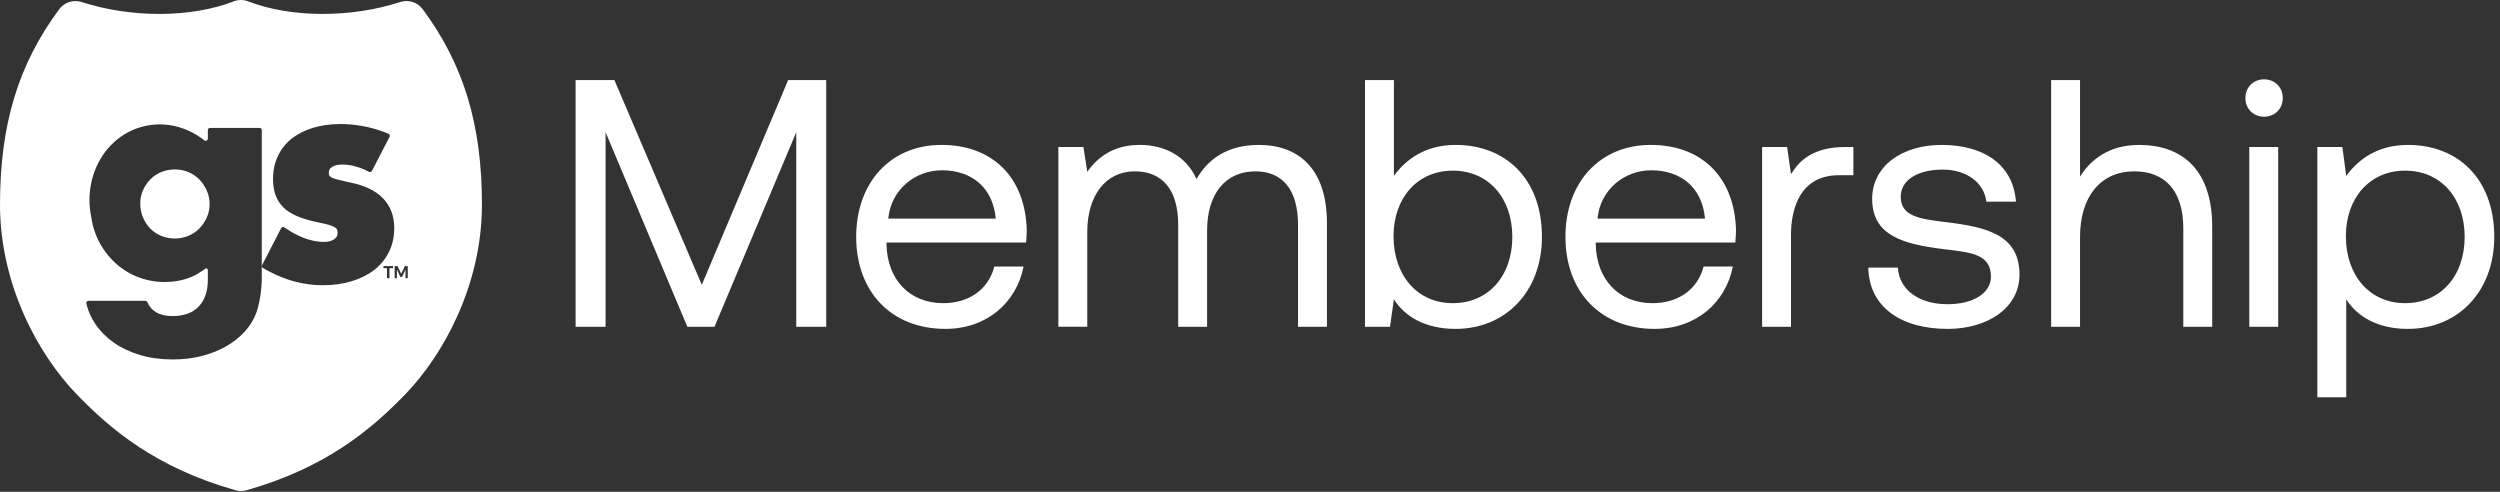 <svg width="305" height="60" viewBox="0 0 305 60" fill="none" xmlns="http://www.w3.org/2000/svg">
<rect x="0" y="0" width="305" height="60" fill="#333333" stroke="none"/>
<g clip-path="url(#clip0_4391_1365)">
<path d="M70.226 9.767H74.956L85.62 34.749L96.154 9.767H100.798V39.867H97.143V16.132L87.168 39.867H83.857L73.881 16.132V39.867H70.226V9.767Z" fill="white"/>
<path d="M104.454 28.902C104.454 22.237 108.668 17.679 114.859 17.679C121.051 17.679 125.092 21.592 125.265 28.084C125.265 28.558 125.222 29.073 125.179 29.59H108.153V29.891C108.282 34.062 110.904 36.986 115.075 36.986C118.171 36.986 120.579 35.352 121.31 32.514H124.879C124.019 36.9 120.407 40.123 115.333 40.123C108.755 40.123 104.455 35.609 104.455 28.901L104.454 28.902ZM121.481 26.666C121.137 22.883 118.557 20.775 114.902 20.775C111.677 20.775 108.711 23.097 108.367 26.666H121.481Z" fill="white"/>
<path d="M161.886 27.225V39.867H158.36V27.44C158.36 23.14 156.468 20.904 153.157 20.904C149.502 20.904 147.266 23.656 147.266 28.128V39.867H143.74V27.44C143.74 23.14 141.805 20.904 138.451 20.904C134.839 20.904 132.647 23.914 132.647 28.3V39.865H129.121V17.936H132.174L132.647 20.946C133.807 19.355 135.656 17.678 139.053 17.678C142.106 17.678 144.729 19.054 145.976 21.849C147.309 19.484 149.674 17.678 153.587 17.678C158.145 17.678 161.886 20.302 161.886 27.225Z" fill="white"/>
<path d="M188.115 28.902C188.115 35.61 183.643 40.124 177.58 40.124C173.882 40.124 171.388 38.62 170.055 36.514L169.582 39.867H166.529V9.767H170.055V21.463C171.517 19.442 173.882 17.679 177.58 17.679C183.642 17.679 188.115 21.764 188.115 28.902ZM184.503 28.902C184.503 24.13 181.579 20.818 177.236 20.818C172.936 20.818 170.012 24.13 170.012 28.816C170.012 33.631 172.936 36.986 177.236 36.986C181.579 36.986 184.503 33.675 184.503 28.902Z" fill="white"/>
<path d="M190.983 28.902C190.983 22.237 195.197 17.679 201.389 17.679C207.58 17.679 211.621 21.592 211.794 28.084C211.794 28.558 211.751 29.073 211.708 29.59H194.682V29.891C194.811 34.062 197.434 36.986 201.605 36.986C204.701 36.986 207.109 35.352 207.839 32.514H211.408C210.548 36.9 206.937 40.123 201.863 40.123C195.284 40.123 190.984 35.609 190.984 28.901L190.983 28.902ZM208.01 26.666C207.666 22.883 205.087 20.775 201.432 20.775C198.207 20.775 195.24 23.097 194.896 26.666H208.01Z" fill="white"/>
<path d="M226.113 17.937V21.377H224.35C219.749 21.377 218.502 25.203 218.502 28.687V39.867H214.977V17.937H218.029L218.502 21.248C219.534 19.571 221.211 17.937 225.124 17.937H226.113Z" fill="white"/>
<path d="M231.543 32.643C231.672 35.223 233.951 37.114 237.606 37.114C240.702 37.114 242.895 35.782 242.895 33.761C242.895 31.009 240.487 30.793 237.219 30.407C232.317 29.805 228.404 28.816 228.404 24.259C228.404 20.26 232.059 17.637 237.004 17.68C241.992 17.723 245.604 20.045 245.948 24.603H242.336C242.078 22.367 240.014 20.69 237.004 20.69C233.951 20.69 231.887 21.98 231.887 24.001C231.887 26.409 234.209 26.71 237.391 27.098C242.379 27.7 246.378 28.646 246.378 33.504C246.378 37.589 242.465 40.126 237.606 40.126C231.93 40.126 228.017 37.459 227.931 32.645H231.543V32.643Z" fill="white"/>
<path d="M269.889 27.655V39.867H266.363V27.87C266.363 23.312 264.17 20.904 260.387 20.904C256.302 20.904 253.765 23.957 253.765 28.902V39.867H250.239V9.767H253.765V21.549C255.055 19.485 257.291 17.679 260.989 17.679C265.89 17.679 269.889 20.388 269.889 27.655Z" fill="white"/>
<path d="M273.94 11.96C273.94 10.627 274.929 9.681 276.219 9.681C277.509 9.681 278.498 10.627 278.498 11.96C278.498 13.293 277.509 14.238 276.219 14.238C274.929 14.238 273.94 13.293 273.94 11.96ZM274.413 17.937H277.939V39.867H274.413V17.937Z" fill="white"/>
<path d="M304.3 28.902C304.3 35.61 299.828 40.124 293.766 40.124C290.068 40.124 287.574 38.62 286.241 36.514V48.466H282.715V17.938H285.768L286.241 21.464C287.703 19.443 290.068 17.68 293.766 17.68C299.827 17.68 304.3 21.764 304.3 28.902ZM300.688 28.902C300.688 24.13 297.764 20.818 293.422 20.818C289.122 20.818 286.198 24.13 286.198 28.816C286.198 33.631 289.122 36.986 293.422 36.986C297.764 36.986 300.688 33.675 300.688 28.902Z" fill="white"/>
<path d="M25.23 23.257C25.459 23.776 25.573 24.324 25.573 24.902C25.573 25.48 25.458 26.023 25.23 26.529C25.001 27.035 24.699 27.482 24.326 27.867C23.952 28.253 23.506 28.554 22.988 28.771C22.47 28.988 21.922 29.097 21.343 29.097C20.741 29.097 20.18 28.988 19.662 28.771C19.143 28.554 18.698 28.253 18.323 27.867C17.95 27.481 17.655 27.029 17.438 26.511C17.221 25.993 17.112 25.433 17.112 24.83C17.112 24.251 17.221 23.715 17.438 23.221C17.655 22.727 17.95 22.287 18.323 21.901C18.698 21.515 19.142 21.213 19.662 20.997C20.18 20.78 20.741 20.671 21.343 20.671C21.922 20.671 22.47 20.779 22.988 20.997C23.506 21.214 23.952 21.515 24.326 21.901C24.7 22.287 25.001 22.739 25.23 23.257ZM51.558 1.109C56.564 7.844 58.797 15.199 58.797 24.957C58.797 34.88 53.989 43.394 49.49 48.054C45.384 52.307 39.867 57.029 30.084 59.806C29.863 59.869 29.631 59.9 29.399 59.9C29.167 59.9 28.933 59.868 28.712 59.805C18.93 57.028 13.414 52.306 9.308 48.053C4.808 43.394 0 34.881 0 24.957C0 15.199 2.233 7.843 7.239 1.109C7.864 0.268 8.965 -0.075 9.976 0.25C16.049 2.216 23.329 2.181 28.526 0.163C29.089 -0.054 29.708 -0.054 30.269 0.163C35.466 2.181 42.749 2.214 48.821 0.25C49.832 -0.076 50.932 0.267 51.558 1.109ZM31.942 34.145H31.938V15.873C31.938 15.727 31.819 15.608 31.673 15.608H25.622C25.475 15.608 25.356 15.727 25.356 15.874V16.912C25.356 17.069 25.229 17.175 25.092 17.175C25.037 17.175 24.98 17.158 24.929 17.12C24.926 17.118 24.923 17.116 24.92 17.114C22.813 15.456 20.098 14.752 17.437 15.436C12.855 16.612 10.121 21.468 11.123 26.443C11.342 27.958 11.896 29.434 12.853 30.725C14.868 33.448 17.661 34.405 20.102 34.405C21.849 34.405 23.406 33.913 24.381 33.229C24.643 33.073 24.896 32.905 25.138 32.723C25.255 32.745 25.357 32.84 25.357 32.981V34.143C25.357 35.53 24.985 36.613 24.243 37.392C23.5 38.17 22.436 38.559 21.049 38.559C19.5 38.559 18.477 37.999 17.983 36.881C17.936 36.772 17.833 36.699 17.714 36.699H10.793C10.623 36.699 10.491 36.858 10.53 37.024C10.741 37.922 11.107 38.755 11.629 39.528C12.213 40.392 12.962 41.145 13.874 41.791C14.787 42.436 15.851 42.941 17.069 43.306C18.285 43.671 19.625 43.854 21.084 43.854C22.374 43.854 23.573 43.708 24.681 43.416C25.788 43.124 26.78 42.723 27.657 42.211C28.533 41.7 29.282 41.099 29.902 40.404C30.523 39.711 30.979 38.962 31.271 38.158C31.49 37.526 31.66 36.796 31.782 35.968C31.864 35.411 31.916 34.799 31.943 34.142L31.942 34.145ZM47.949 32.459H46.785V32.72H47.215V33.941H47.515V32.72H47.949V32.459ZM48.098 27.817C48.098 26.359 47.639 25.141 46.733 24.197C45.839 23.267 44.482 22.616 42.706 22.26C42.087 22.122 41.587 22.008 41.208 21.915C40.859 21.831 40.597 21.739 40.428 21.638C40.239 21.527 40.187 21.445 40.173 21.414C40.146 21.356 40.114 21.244 40.114 21.042C40.114 20.756 40.239 20.543 40.508 20.37C40.812 20.174 41.227 20.074 41.739 20.074C42.624 20.074 43.538 20.28 44.464 20.689C44.566 20.734 44.823 20.862 45.018 20.96C45.151 21.027 45.314 20.974 45.383 20.841L47.527 16.693C47.601 16.55 47.537 16.374 47.387 16.314C47.138 16.214 46.79 16.076 46.646 16.025C44.989 15.433 43.272 15.133 41.532 15.133C40.309 15.133 39.18 15.289 38.175 15.596C37.163 15.906 36.286 16.354 35.567 16.929C34.84 17.511 34.276 18.229 33.89 19.063C33.504 19.895 33.308 20.84 33.308 21.873C33.308 23.312 33.728 24.461 34.557 25.289C35.38 26.113 36.76 26.711 38.776 27.119C39.346 27.234 39.808 27.342 40.151 27.442C40.473 27.535 40.716 27.637 40.873 27.745C41.004 27.836 41.088 27.927 41.122 28.015C41.166 28.13 41.188 28.284 41.188 28.475C41.188 28.764 41.055 28.991 40.769 29.187C40.455 29.403 40.038 29.513 39.528 29.513C38.207 29.513 36.794 29.056 35.318 28.153C35.284 28.132 34.937 27.903 34.689 27.739C34.554 27.649 34.371 27.698 34.297 27.842L31.979 32.337C31.912 32.467 31.957 32.626 32.084 32.698C32.306 32.825 32.633 33.011 32.772 33.084C34.929 34.223 37.14 34.8 39.355 34.8C40.624 34.8 41.805 34.639 42.865 34.32C43.934 33.999 44.863 33.54 45.626 32.956C46.398 32.365 47.009 31.626 47.443 30.758C47.878 29.888 48.098 28.9 48.098 27.82V27.817ZM49.745 32.459H49.399L48.947 33.401L48.495 32.459H48.149V33.941H48.424V32.893L48.848 33.789H49.046L49.473 32.893V33.941H49.745V32.459Z" fill="white"/>
</g>
<defs>
<clipPath id="clip0_4391_1365">
<rect width="305" height="60" fill="white"/>
</clipPath>
</defs>
</svg>
